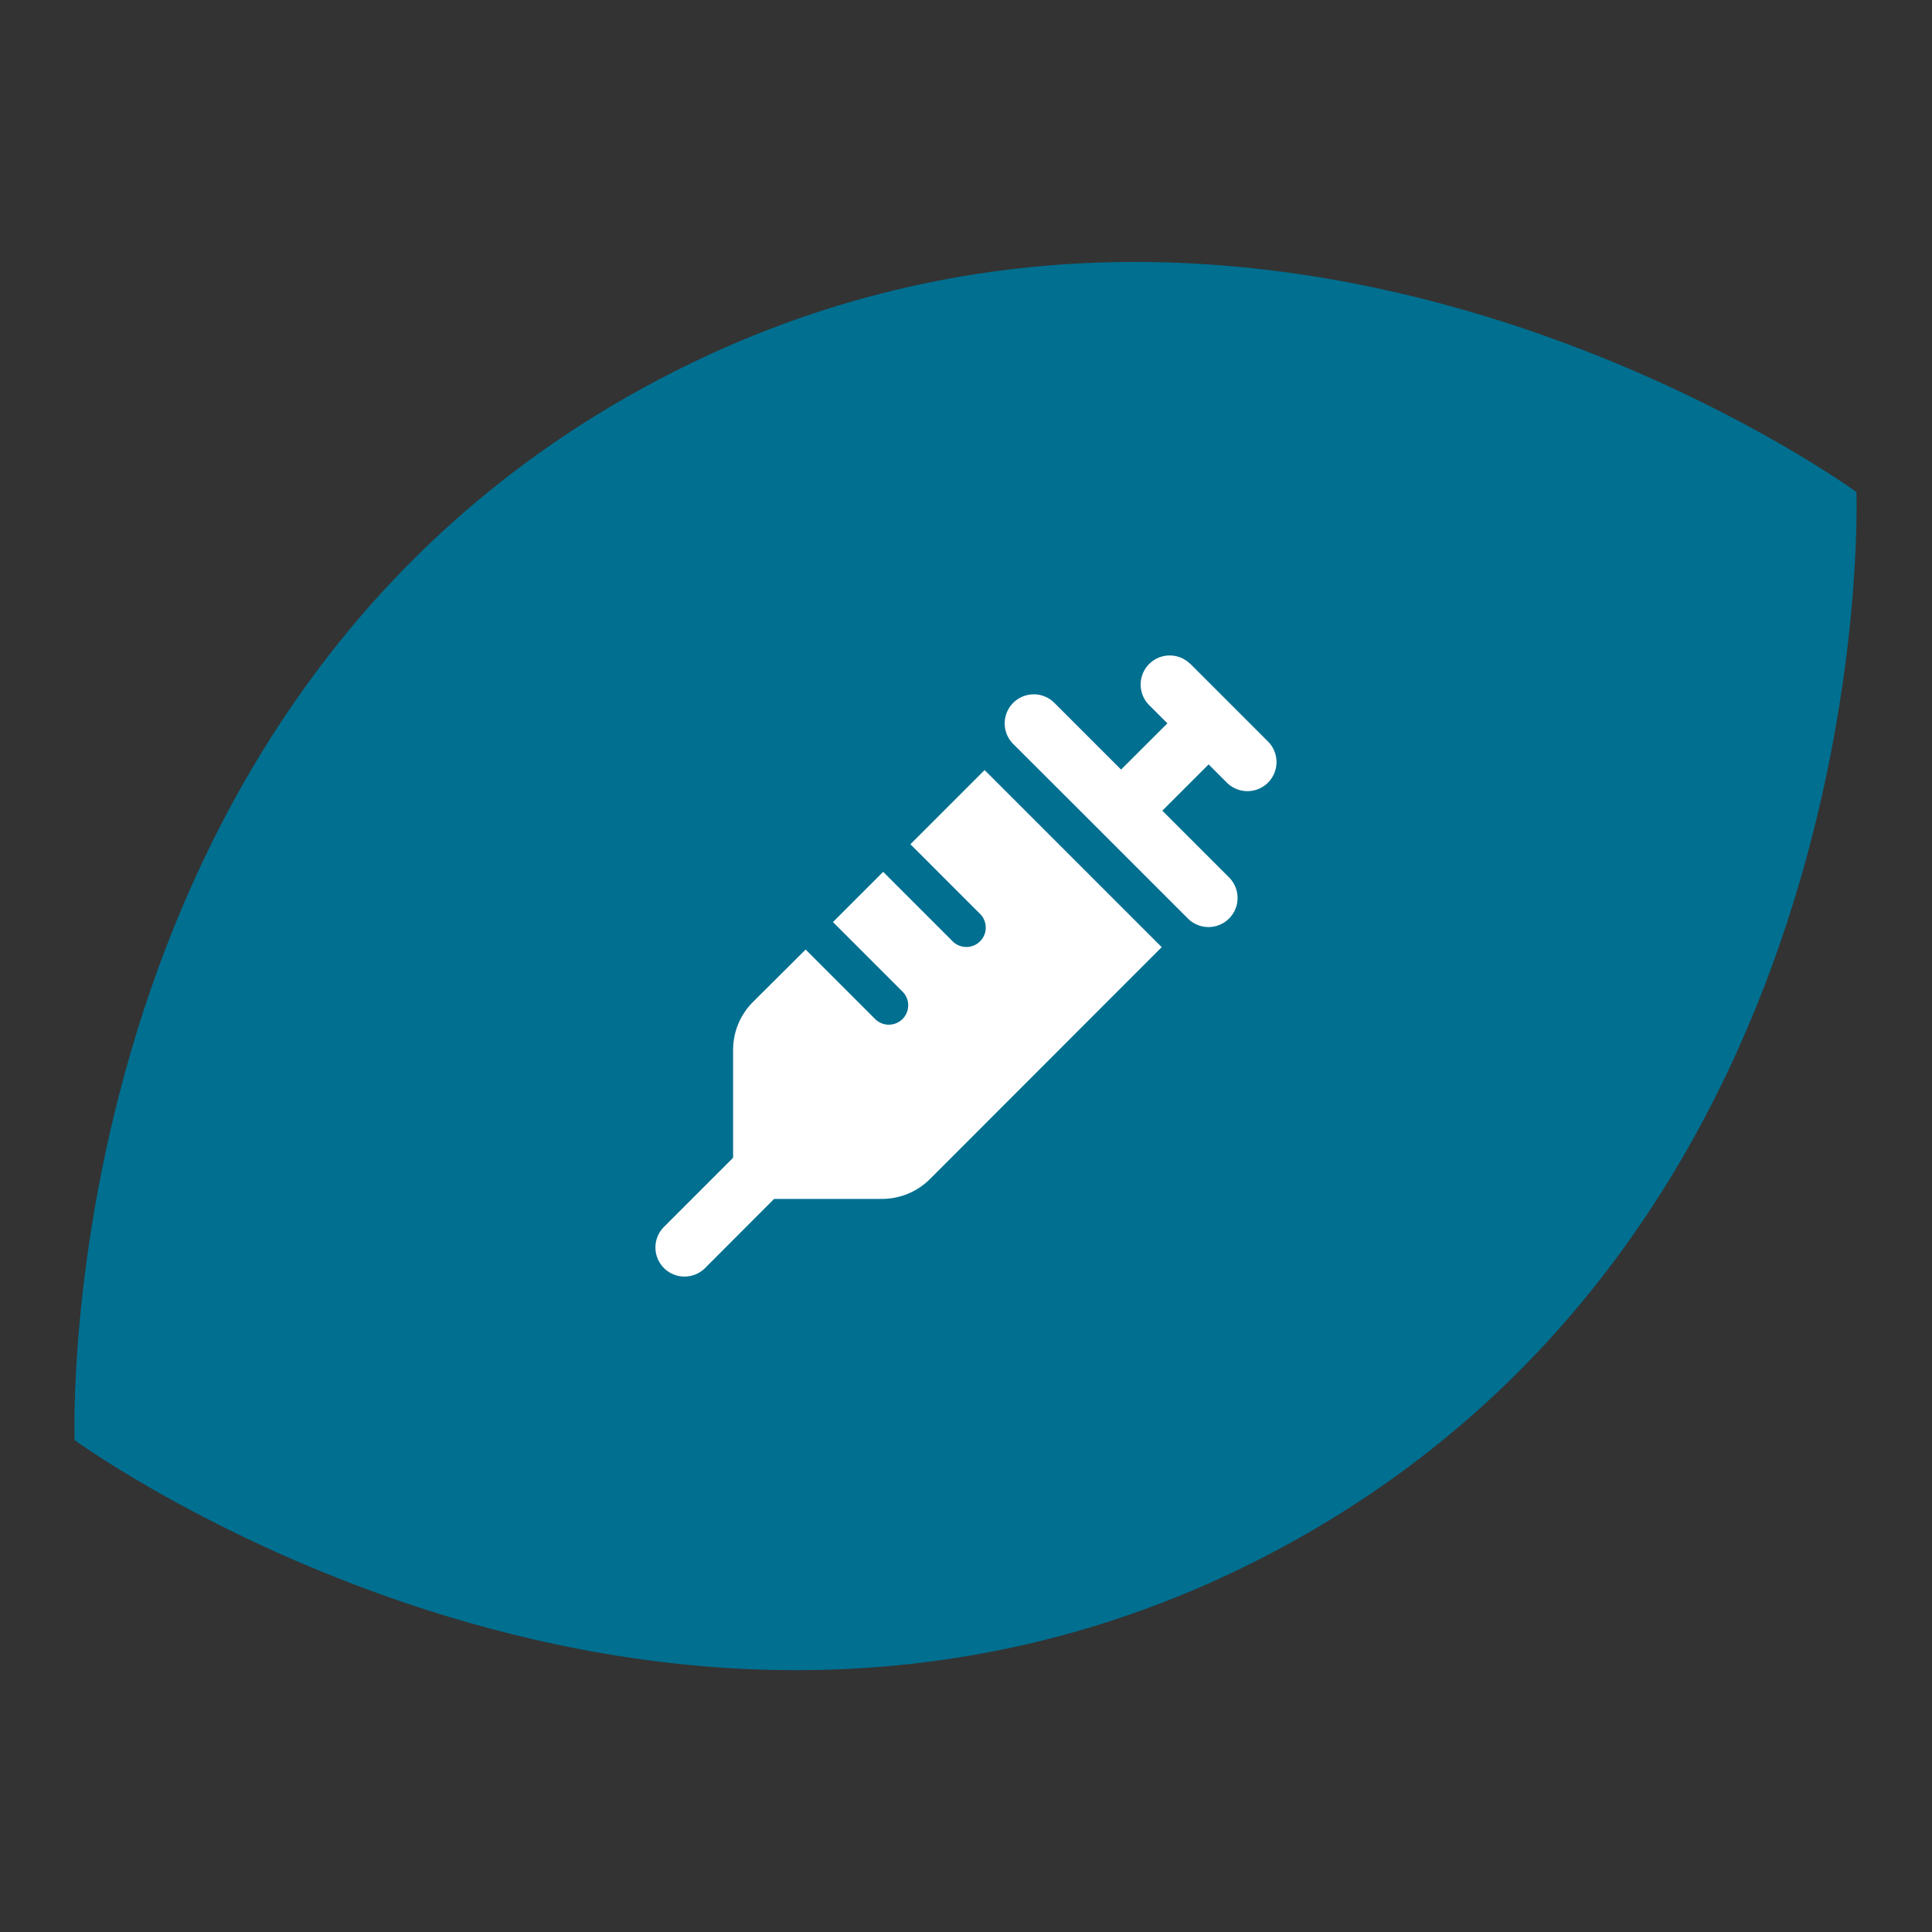 <?xml version="1.0" encoding="UTF-8"?>
<svg xmlns="http://www.w3.org/2000/svg" xmlns:xlink="http://www.w3.org/1999/xlink" width="95.362" height="95.367" viewBox="0 0 95.362 95.367">
  <rect x="0" y="0" width="95.362" height="95.367" fill="#333333" stroke="none"/>
  <defs>
    <clipPath id="clip-path">
      <rect id="Rettangolo_12" data-name="Rettangolo 12" width="76.376" height="76.368" fill="none"></rect>
    </clipPath>
  </defs>
  <g id="Raggruppa_44" data-name="Raggruppa 44" transform="translate(0 0)">
    <g id="Raggruppa_43" data-name="Raggruppa 43" transform="matrix(0.292, -0.956, 0.956, 0.292, 0, 73.039)">
      <g id="Raggruppa_13" data-name="Raggruppa 13" clip-path="url(#clip-path)">
        <path id="Tracciato_33" data-name="Tracciato 33" d="M2.947,2.949s-11.9,34.319,12.126,58.344S73.424,73.42,73.424,73.42,85.33,39.108,61.3,15.075,2.947,2.949,2.947,2.949" transform="translate(-0.001 0.003)" fill="#006f90"></path>
      </g>
    </g>
    <path id="Tracciato_38" data-name="Tracciato 38" d="M26.49.5l1.916,1.916,1.916,1.916a1.435,1.435,0,0,1-2.03,2.03l-.9-.9L25.106,7.747,28.4,11.04a1.435,1.435,0,0,1-2.03,2.03L22.059,8.759,17.747,4.454a1.435,1.435,0,0,1,2.03-2.03l3.293,3.293,2.287-2.281-.9-.9a1.435,1.435,0,0,1,2.03-2.03Zm-13.815,8.9,3.659-3.659a.564.564,0,0,0,.06.06l.958.958,3.353,3.353,3.353,3.353.958.958.06.06L13.639,25.927a3.349,3.349,0,0,1-2.371.982H5.945L2.537,30.322a1.435,1.435,0,0,1-2.03-2.03l3.413-3.413V19.561A3.349,3.349,0,0,1,4.9,17.19L7.5,14.6l3.413,3.413a.957.957,0,1,0,1.353-1.353L8.849,13.244l2.479-2.479,3.413,3.413a.957.957,0,1,0,1.353-1.353L12.681,9.412Z" transform="translate(32.265 32.268)" fill="#fff"></path>
  </g>
</svg>
